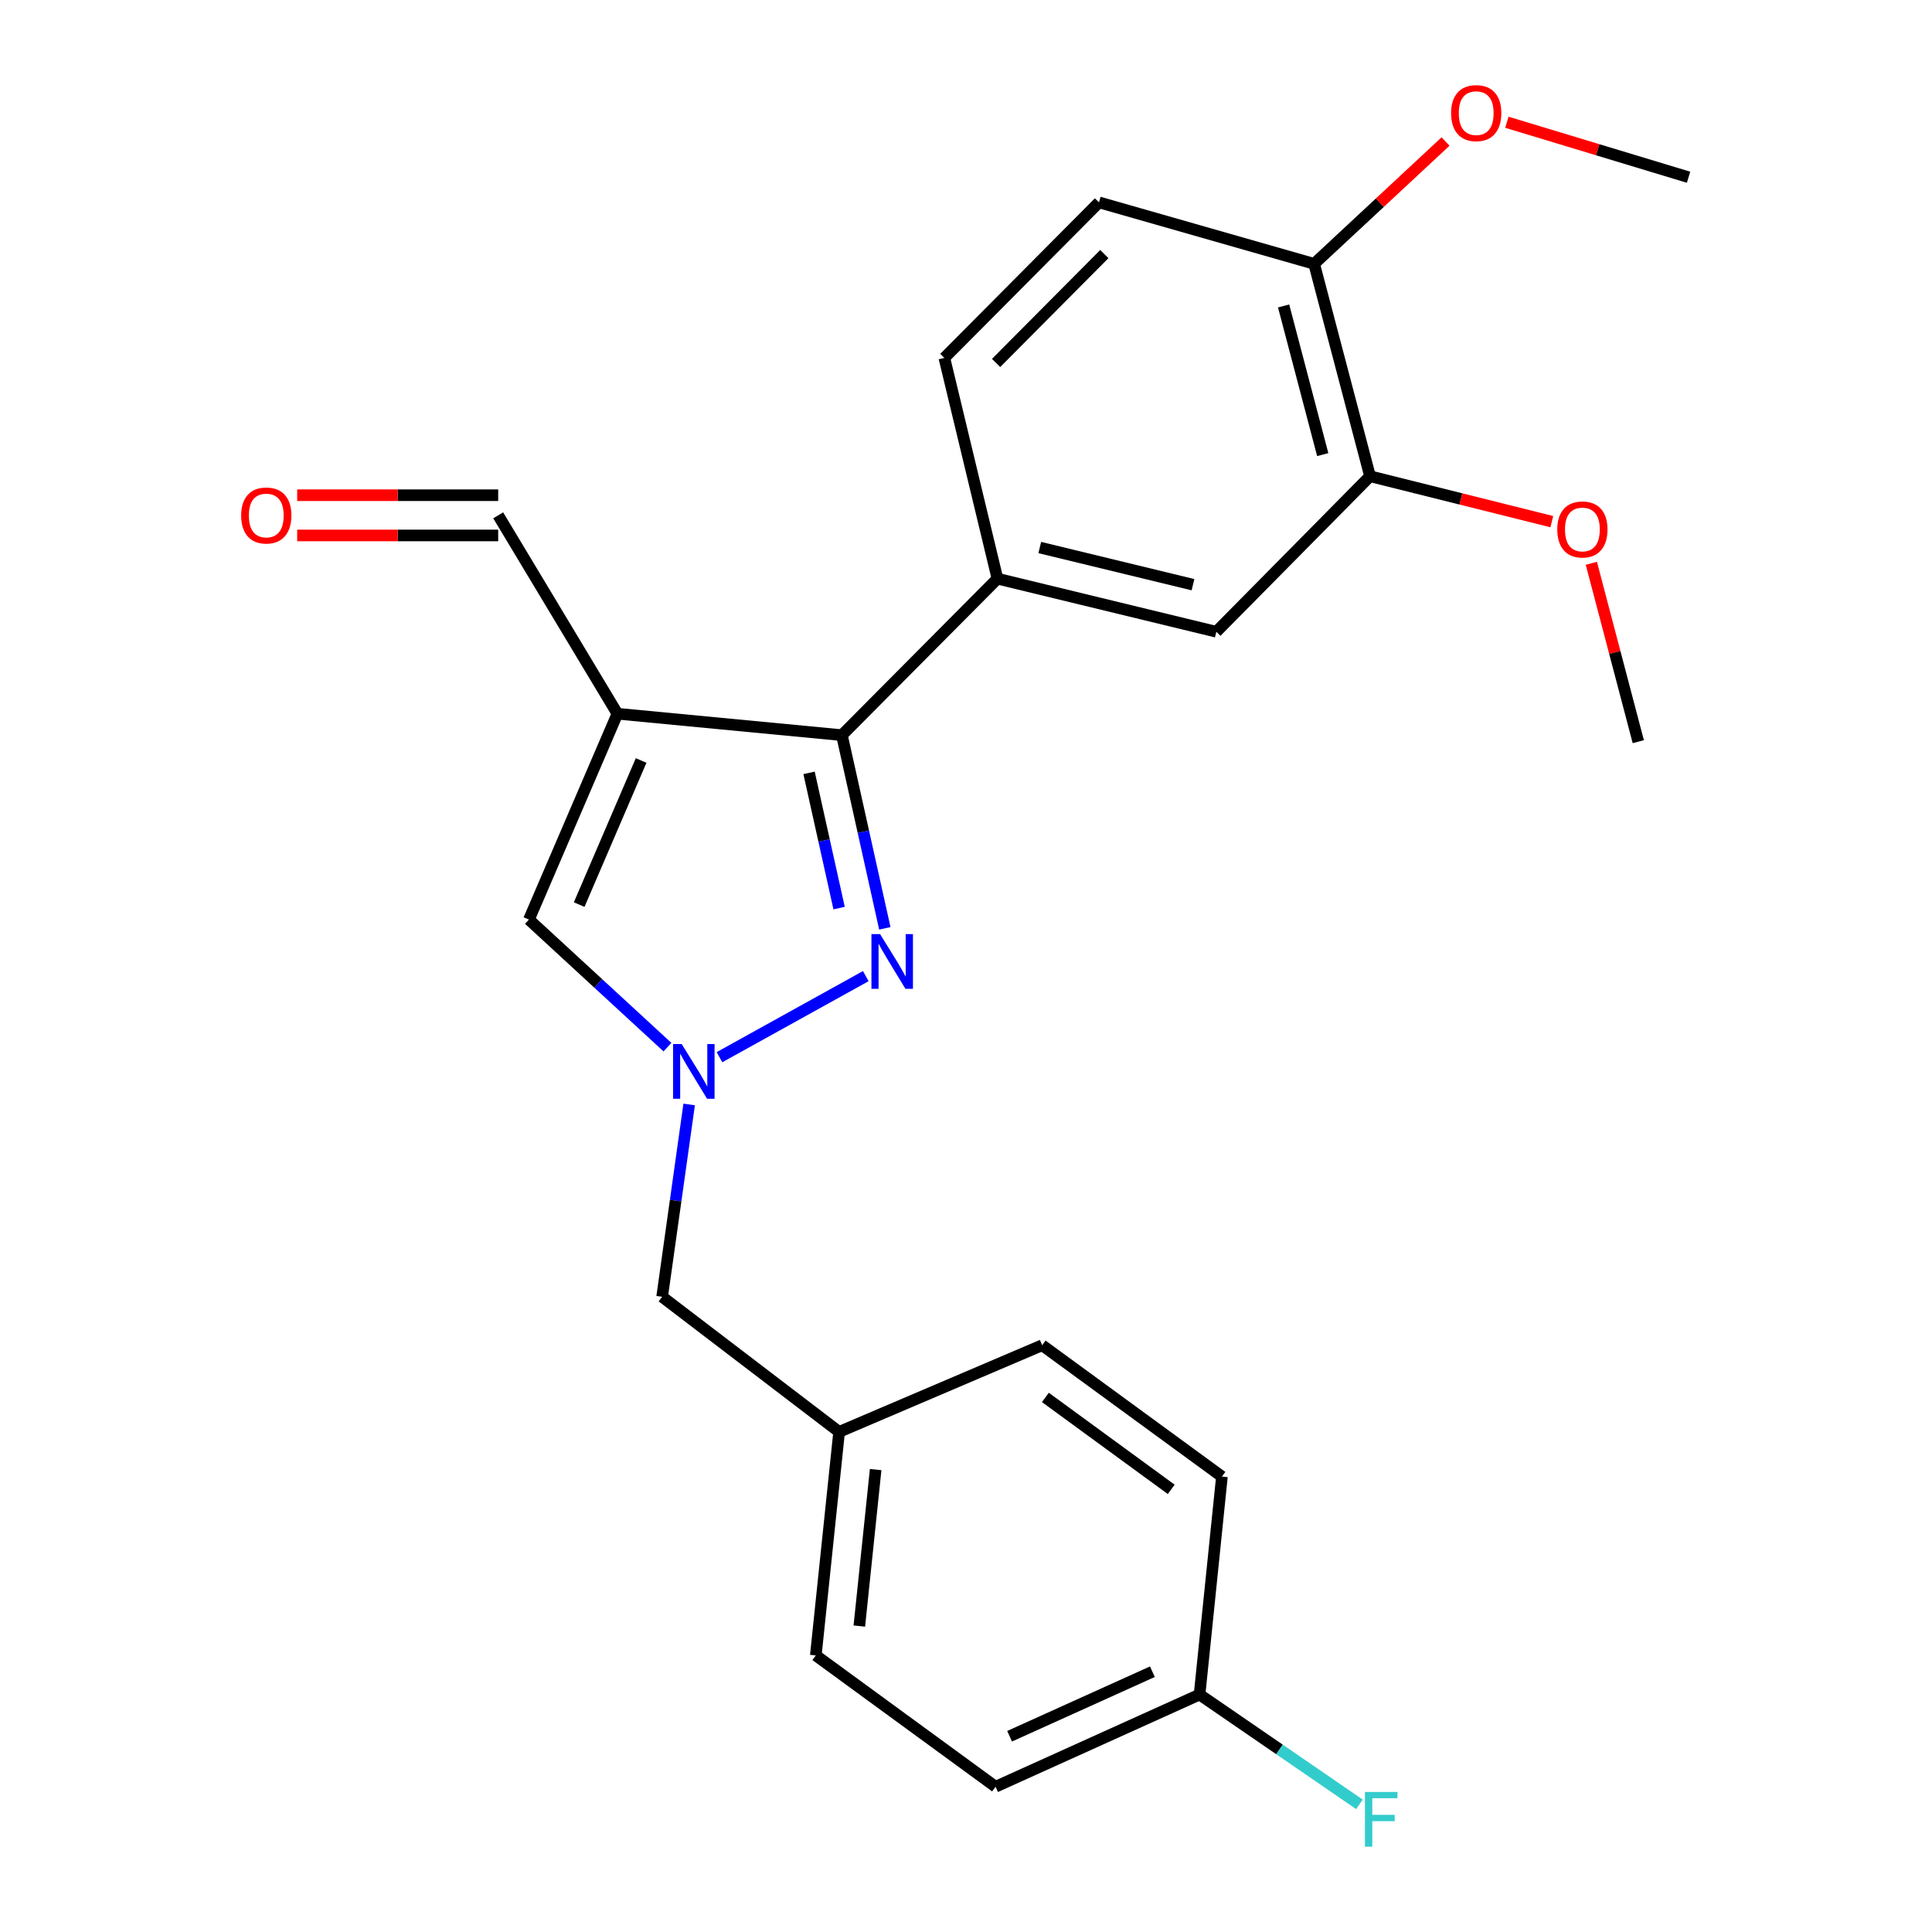 <?xml version='1.0' encoding='iso-8859-1'?>
<svg version='1.1' baseProfile='full'
              xmlns='http://www.w3.org/2000/svg'
                      xmlns:rdkit='http://www.rdkit.org/xml'
                      xmlns:xlink='http://www.w3.org/1999/xlink'
                  xml:space='preserve'
width='1000px' height='1000px' viewBox='0 0 1000 1000'>
<!-- END OF HEADER -->
<rect style='opacity:1.0;fill:#FFFFFF;stroke:none' width='1000' height='1000' x='0' y='0'> </rect>
<path class='bond-0' d='M 319.574,369.42 L 435.763,380.517' style='fill:none;fill-rule:evenodd;stroke:#000000;stroke-width:6px;stroke-linecap:butt;stroke-linejoin:miter;stroke-opacity:1' />
<path class='bond-3' d='M 319.574,369.42 L 273.775,475.969' style='fill:none;fill-rule:evenodd;stroke:#000000;stroke-width:6px;stroke-linecap:butt;stroke-linejoin:miter;stroke-opacity:1' />
<path class='bond-3' d='M 331.84,393.628 L 299.78,468.212' style='fill:none;fill-rule:evenodd;stroke:#000000;stroke-width:6px;stroke-linecap:butt;stroke-linejoin:miter;stroke-opacity:1' />
<path class='bond-7' d='M 319.574,369.42 L 257.864,266.735' style='fill:none;fill-rule:evenodd;stroke:#000000;stroke-width:6px;stroke-linecap:butt;stroke-linejoin:miter;stroke-opacity:1' />
<path class='bond-1' d='M 435.763,380.517 L 446.874,430.511' style='fill:none;fill-rule:evenodd;stroke:#000000;stroke-width:6px;stroke-linecap:butt;stroke-linejoin:miter;stroke-opacity:1' />
<path class='bond-1' d='M 446.874,430.511 L 457.985,480.506' style='fill:none;fill-rule:evenodd;stroke:#0000FF;stroke-width:6px;stroke-linecap:butt;stroke-linejoin:miter;stroke-opacity:1' />
<path class='bond-1' d='M 418.764,400.034 L 426.541,435.03' style='fill:none;fill-rule:evenodd;stroke:#000000;stroke-width:6px;stroke-linecap:butt;stroke-linejoin:miter;stroke-opacity:1' />
<path class='bond-1' d='M 426.541,435.03 L 434.319,470.026' style='fill:none;fill-rule:evenodd;stroke:#0000FF;stroke-width:6px;stroke-linecap:butt;stroke-linejoin:miter;stroke-opacity:1' />
<path class='bond-4' d='M 435.763,380.517 L 516.277,299.517' style='fill:none;fill-rule:evenodd;stroke:#000000;stroke-width:6px;stroke-linecap:butt;stroke-linejoin:miter;stroke-opacity:1' />
<path class='bond-24' d='M 448.124,505.243 L 372.398,547.202' style='fill:none;fill-rule:evenodd;stroke:#0000FF;stroke-width:6px;stroke-linecap:butt;stroke-linejoin:miter;stroke-opacity:1' />
<path class='bond-2' d='M 345.473,542 L 309.624,508.985' style='fill:none;fill-rule:evenodd;stroke:#0000FF;stroke-width:6px;stroke-linecap:butt;stroke-linejoin:miter;stroke-opacity:1' />
<path class='bond-2' d='M 309.624,508.985 L 273.775,475.969' style='fill:none;fill-rule:evenodd;stroke:#000000;stroke-width:6px;stroke-linecap:butt;stroke-linejoin:miter;stroke-opacity:1' />
<path class='bond-9' d='M 356.71,571.668 L 349.713,621.441' style='fill:none;fill-rule:evenodd;stroke:#0000FF;stroke-width:6px;stroke-linecap:butt;stroke-linejoin:miter;stroke-opacity:1' />
<path class='bond-9' d='M 349.713,621.441 L 342.717,671.214' style='fill:none;fill-rule:evenodd;stroke:#000000;stroke-width:6px;stroke-linecap:butt;stroke-linejoin:miter;stroke-opacity:1' />
<path class='bond-5' d='M 516.277,299.517 L 629.573,326.999' style='fill:none;fill-rule:evenodd;stroke:#000000;stroke-width:6px;stroke-linecap:butt;stroke-linejoin:miter;stroke-opacity:1' />
<path class='bond-5' d='M 538.181,283.398 L 617.488,302.635' style='fill:none;fill-rule:evenodd;stroke:#000000;stroke-width:6px;stroke-linecap:butt;stroke-linejoin:miter;stroke-opacity:1' />
<path class='bond-10' d='M 516.277,299.517 L 488.795,185.261' style='fill:none;fill-rule:evenodd;stroke:#000000;stroke-width:6px;stroke-linecap:butt;stroke-linejoin:miter;stroke-opacity:1' />
<path class='bond-6' d='M 629.573,326.999 L 709.126,246.497' style='fill:none;fill-rule:evenodd;stroke:#000000;stroke-width:6px;stroke-linecap:butt;stroke-linejoin:miter;stroke-opacity:1' />
<path class='bond-15' d='M 709.126,246.497 L 756.169,258.253' style='fill:none;fill-rule:evenodd;stroke:#000000;stroke-width:6px;stroke-linecap:butt;stroke-linejoin:miter;stroke-opacity:1' />
<path class='bond-15' d='M 756.169,258.253 L 803.211,270.01' style='fill:none;fill-rule:evenodd;stroke:#FF0000;stroke-width:6px;stroke-linecap:butt;stroke-linejoin:miter;stroke-opacity:1' />
<path class='bond-25' d='M 709.126,246.497 L 680.198,136.568' style='fill:none;fill-rule:evenodd;stroke:#000000;stroke-width:6px;stroke-linecap:butt;stroke-linejoin:miter;stroke-opacity:1' />
<path class='bond-25' d='M 684.644,235.308 L 664.394,158.358' style='fill:none;fill-rule:evenodd;stroke:#000000;stroke-width:6px;stroke-linecap:butt;stroke-linejoin:miter;stroke-opacity:1' />
<path class='bond-12' d='M 257.864,256.321 L 205.843,256.321' style='fill:none;fill-rule:evenodd;stroke:#000000;stroke-width:6px;stroke-linecap:butt;stroke-linejoin:miter;stroke-opacity:1' />
<path class='bond-12' d='M 205.843,256.321 L 153.823,256.321' style='fill:none;fill-rule:evenodd;stroke:#FF0000;stroke-width:6px;stroke-linecap:butt;stroke-linejoin:miter;stroke-opacity:1' />
<path class='bond-12' d='M 257.864,277.149 L 205.843,277.149' style='fill:none;fill-rule:evenodd;stroke:#000000;stroke-width:6px;stroke-linecap:butt;stroke-linejoin:miter;stroke-opacity:1' />
<path class='bond-12' d='M 205.843,277.149 L 153.823,277.149' style='fill:none;fill-rule:evenodd;stroke:#FF0000;stroke-width:6px;stroke-linecap:butt;stroke-linejoin:miter;stroke-opacity:1' />
<path class='bond-8' d='M 680.198,136.568 L 568.834,104.747' style='fill:none;fill-rule:evenodd;stroke:#000000;stroke-width:6px;stroke-linecap:butt;stroke-linejoin:miter;stroke-opacity:1' />
<path class='bond-17' d='M 680.198,136.568 L 714.206,104.906' style='fill:none;fill-rule:evenodd;stroke:#000000;stroke-width:6px;stroke-linecap:butt;stroke-linejoin:miter;stroke-opacity:1' />
<path class='bond-17' d='M 714.206,104.906 L 748.214,73.243' style='fill:none;fill-rule:evenodd;stroke:#FF0000;stroke-width:6px;stroke-linecap:butt;stroke-linejoin:miter;stroke-opacity:1' />
<path class='bond-13' d='M 342.717,671.214 L 434.328,741.14' style='fill:none;fill-rule:evenodd;stroke:#000000;stroke-width:6px;stroke-linecap:butt;stroke-linejoin:miter;stroke-opacity:1' />
<path class='bond-11' d='M 488.795,185.261 L 568.834,104.747' style='fill:none;fill-rule:evenodd;stroke:#000000;stroke-width:6px;stroke-linecap:butt;stroke-linejoin:miter;stroke-opacity:1' />
<path class='bond-11' d='M 515.572,187.868 L 571.6,131.508' style='fill:none;fill-rule:evenodd;stroke:#000000;stroke-width:6px;stroke-linecap:butt;stroke-linejoin:miter;stroke-opacity:1' />
<path class='bond-20' d='M 434.328,741.14 L 539.42,696.289' style='fill:none;fill-rule:evenodd;stroke:#000000;stroke-width:6px;stroke-linecap:butt;stroke-linejoin:miter;stroke-opacity:1' />
<path class='bond-21' d='M 434.328,741.14 L 422.259,856.843' style='fill:none;fill-rule:evenodd;stroke:#000000;stroke-width:6px;stroke-linecap:butt;stroke-linejoin:miter;stroke-opacity:1' />
<path class='bond-21' d='M 453.234,760.657 L 444.786,841.648' style='fill:none;fill-rule:evenodd;stroke:#000000;stroke-width:6px;stroke-linecap:butt;stroke-linejoin:miter;stroke-opacity:1' />
<path class='bond-14' d='M 620.894,877.093 L 515.305,924.813' style='fill:none;fill-rule:evenodd;stroke:#000000;stroke-width:6px;stroke-linecap:butt;stroke-linejoin:miter;stroke-opacity:1' />
<path class='bond-14' d='M 596.478,865.271 L 522.565,898.675' style='fill:none;fill-rule:evenodd;stroke:#000000;stroke-width:6px;stroke-linecap:butt;stroke-linejoin:miter;stroke-opacity:1' />
<path class='bond-16' d='M 620.894,877.093 L 662.267,905.512' style='fill:none;fill-rule:evenodd;stroke:#000000;stroke-width:6px;stroke-linecap:butt;stroke-linejoin:miter;stroke-opacity:1' />
<path class='bond-16' d='M 662.267,905.512 L 703.641,933.931' style='fill:none;fill-rule:evenodd;stroke:#33CCCC;stroke-width:6px;stroke-linecap:butt;stroke-linejoin:miter;stroke-opacity:1' />
<path class='bond-26' d='M 620.894,877.093 L 632.466,764.272' style='fill:none;fill-rule:evenodd;stroke:#000000;stroke-width:6px;stroke-linecap:butt;stroke-linejoin:miter;stroke-opacity:1' />
<path class='bond-22' d='M 823.676,291.569 L 835.824,337.726' style='fill:none;fill-rule:evenodd;stroke:#FF0000;stroke-width:6px;stroke-linecap:butt;stroke-linejoin:miter;stroke-opacity:1' />
<path class='bond-22' d='M 835.824,337.726 L 847.972,383.884' style='fill:none;fill-rule:evenodd;stroke:#000000;stroke-width:6px;stroke-linecap:butt;stroke-linejoin:miter;stroke-opacity:1' />
<path class='bond-23' d='M 779.95,63.276 L 826.973,77.508' style='fill:none;fill-rule:evenodd;stroke:#FF0000;stroke-width:6px;stroke-linecap:butt;stroke-linejoin:miter;stroke-opacity:1' />
<path class='bond-23' d='M 826.973,77.508 L 873.996,91.74' style='fill:none;fill-rule:evenodd;stroke:#000000;stroke-width:6px;stroke-linecap:butt;stroke-linejoin:miter;stroke-opacity:1' />
<path class='bond-18' d='M 515.305,924.813 L 422.259,856.843' style='fill:none;fill-rule:evenodd;stroke:#000000;stroke-width:6px;stroke-linecap:butt;stroke-linejoin:miter;stroke-opacity:1' />
<path class='bond-19' d='M 632.466,764.272 L 539.42,696.289' style='fill:none;fill-rule:evenodd;stroke:#000000;stroke-width:6px;stroke-linecap:butt;stroke-linejoin:miter;stroke-opacity:1' />
<path class='bond-19' d='M 606.221,770.892 L 541.089,723.305' style='fill:none;fill-rule:evenodd;stroke:#000000;stroke-width:6px;stroke-linecap:butt;stroke-linejoin:miter;stroke-opacity:1' />
<path  class='atom-2' d='M 455.539 483.506
L 464.819 498.506
Q 465.739 499.986, 467.219 502.666
Q 468.699 505.346, 468.779 505.506
L 468.779 483.506
L 472.539 483.506
L 472.539 511.826
L 468.659 511.826
L 458.699 495.426
Q 457.539 493.506, 456.299 491.306
Q 455.099 489.106, 454.739 488.426
L 454.739 511.826
L 451.059 511.826
L 451.059 483.506
L 455.539 483.506
' fill='#0000FF'/>
<path  class='atom-3' d='M 352.854 540.403
L 362.134 555.403
Q 363.054 556.883, 364.534 559.563
Q 366.014 562.243, 366.094 562.403
L 366.094 540.403
L 369.854 540.403
L 369.854 568.723
L 365.974 568.723
L 356.014 552.323
Q 354.854 550.403, 353.614 548.203
Q 352.414 546.003, 352.054 545.323
L 352.054 568.723
L 348.374 568.723
L 348.374 540.403
L 352.854 540.403
' fill='#0000FF'/>
<path  class='atom-13' d='M 124.822 266.815
Q 124.822 260.015, 128.182 256.215
Q 131.542 252.415, 137.822 252.415
Q 144.102 252.415, 147.462 256.215
Q 150.822 260.015, 150.822 266.815
Q 150.822 273.695, 147.422 277.615
Q 144.022 281.495, 137.822 281.495
Q 131.582 281.495, 128.182 277.615
Q 124.822 273.735, 124.822 266.815
M 137.822 278.295
Q 142.142 278.295, 144.462 275.415
Q 146.822 272.495, 146.822 266.815
Q 146.822 261.255, 144.462 258.455
Q 142.142 255.615, 137.822 255.615
Q 133.502 255.615, 131.142 258.415
Q 128.822 261.215, 128.822 266.815
Q 128.822 272.535, 131.142 275.415
Q 133.502 278.295, 137.822 278.295
' fill='#FF0000'/>
<path  class='atom-16' d='M 806.043 274.047
Q 806.043 267.247, 809.403 263.447
Q 812.763 259.647, 819.043 259.647
Q 825.323 259.647, 828.683 263.447
Q 832.043 267.247, 832.043 274.047
Q 832.043 280.927, 828.643 284.847
Q 825.243 288.727, 819.043 288.727
Q 812.803 288.727, 809.403 284.847
Q 806.043 280.967, 806.043 274.047
M 819.043 285.527
Q 823.363 285.527, 825.683 282.647
Q 828.043 279.727, 828.043 274.047
Q 828.043 268.487, 825.683 265.687
Q 823.363 262.847, 819.043 262.847
Q 814.723 262.847, 812.363 265.647
Q 810.043 268.447, 810.043 274.047
Q 810.043 279.767, 812.363 282.647
Q 814.723 285.527, 819.043 285.527
' fill='#FF0000'/>
<path  class='atom-17' d='M 706.492 927.513
L 723.332 927.513
L 723.332 930.753
L 710.292 930.753
L 710.292 939.353
L 721.892 939.353
L 721.892 942.633
L 710.292 942.633
L 710.292 955.833
L 706.492 955.833
L 706.492 927.513
' fill='#33CCCC'/>
<path  class='atom-18' d='M 751.079 58.552
Q 751.079 51.752, 754.439 47.952
Q 757.799 44.152, 764.079 44.152
Q 770.359 44.152, 773.719 47.952
Q 777.079 51.752, 777.079 58.552
Q 777.079 65.432, 773.679 69.352
Q 770.279 73.232, 764.079 73.232
Q 757.839 73.232, 754.439 69.352
Q 751.079 65.472, 751.079 58.552
M 764.079 70.032
Q 768.399 70.032, 770.719 67.152
Q 773.079 64.232, 773.079 58.552
Q 773.079 52.992, 770.719 50.192
Q 768.399 47.352, 764.079 47.352
Q 759.759 47.352, 757.399 50.152
Q 755.079 52.952, 755.079 58.552
Q 755.079 64.272, 757.399 67.152
Q 759.759 70.032, 764.079 70.032
' fill='#FF0000'/>
</svg>

